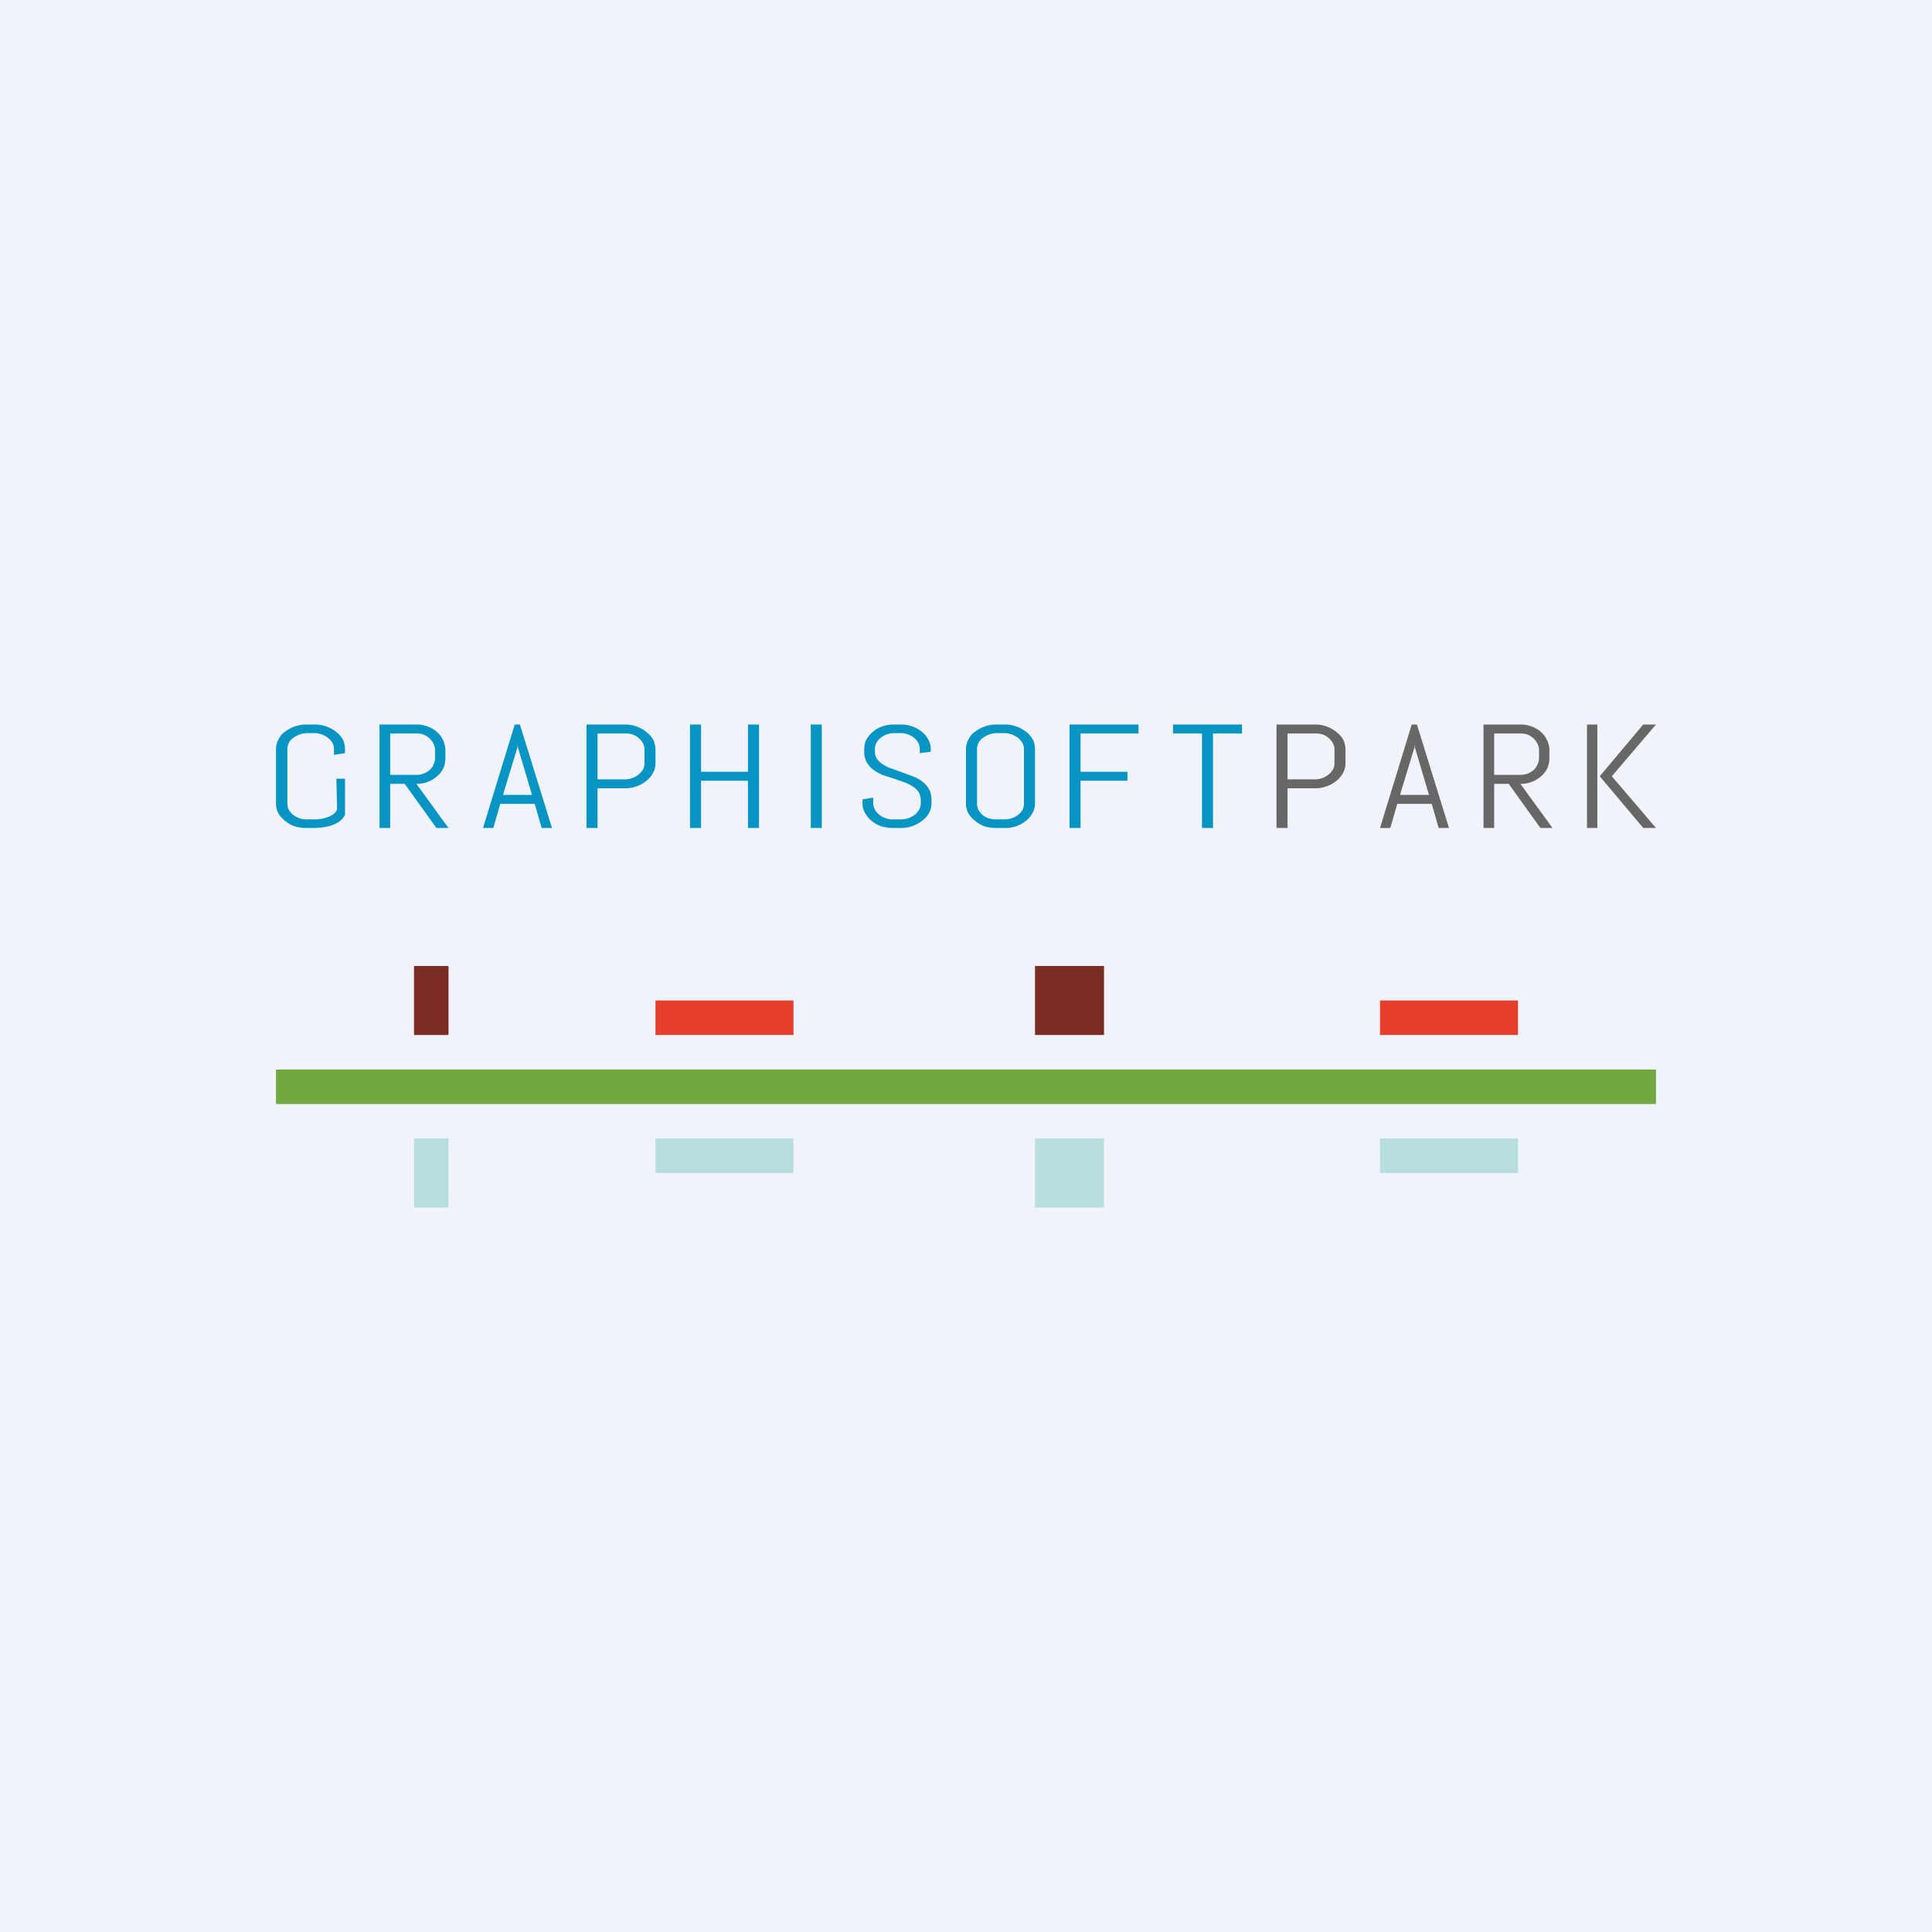 <!-- by TradingView --><svg width="56" height="56" viewBox="0 0 56 56" xmlns="http://www.w3.org/2000/svg"><path fill="#F0F3FA" d="M0 0h56v56H0z"/><path fill="#73A840" d="M8 31h40v1H8z"/><path fill="#7B2C25" d="M12 28h1v2h-1zM30 28h2v2h-2z"/><path fill="#B6DEDE" d="M12 33h1v2h-1zM30 33h2v2h-2zM19 33h4v1h-4z"/><path fill="#E53E2C" d="M19 29h4v1h-4zM40 29h4v1h-4z"/><path fill="#B6DEDE" d="M40 33h4v1h-4z"/><path d="M10 23.62c-.17.34-.67.38-.94.38h-.19c-.12 0-.23-.02-.34-.05a.93.93 0 0 1-.27-.16.75.75 0 0 1-.2-.23.6.6 0 0 1-.06-.28v-1.56c0-.1.02-.2.07-.28.04-.09.1-.17.19-.23a1.02 1.02 0 0 1 .62-.21h.25a1 1 0 0 1 .61.21c.08.06.15.14.2.23.04.08.06.18.06.28v.11l-.32.05v-.16a.38.38 0 0 0-.04-.18.48.48 0 0 0-.13-.15.65.65 0 0 0-.4-.14H8.9a.67.67 0 0 0-.4.14c-.06.04-.1.09-.13.15a.38.38 0 0 0-.04.18v1.56c0 .07.01.13.04.19.03.05.07.1.13.15a.63.63 0 0 0 .4.13h.22c.31 0 .63-.13.65-.31l-.02-.87H10v1.05ZM12.65 24l-.92-1.28h-.42V24H11v-3h1.08a.9.9 0 0 1 .59.22.72.72 0 0 1 .24.52v.24c0 .1-.02.2-.06.29a.73.73 0 0 1-.18.23.87.87 0 0 1-.6.22L13 24h-.35Zm-.04-2.26a.41.41 0 0 0-.05-.19.54.54 0 0 0-.29-.26.58.58 0 0 0-.2-.03h-.76v1.2h.75a.58.58 0 0 0 .39-.14c.05-.04.09-.1.11-.15a.43.43 0 0 0 .05-.19v-.24ZM15.5 23.3h-1l-.2.7H14l.92-3h.15l.93 3h-.3l-.2-.7Zm-.92-.26h.84l-.41-1.38-.01-.11v.11l-.42 1.38ZM19 22.11c0 .1-.02.2-.07.29a.73.73 0 0 1-.19.23.91.91 0 0 1-.28.16 1 1 0 0 1-.33.06h-.81V24H17v-3h1.13a.97.97 0 0 1 .61.22c.08.06.15.14.2.23.04.1.06.19.06.29v.37Zm-.32-.37a.4.4 0 0 0-.04-.19.57.57 0 0 0-.3-.26.63.63 0 0 0-.23-.03h-.79v1.33h.79a.63.63 0 0 0 .4-.14c.05-.04.1-.1.13-.15a.41.41 0 0 0 .04-.19v-.37ZM23.5 24v-3h.32v3h-.32ZM21.68 24v-1.37h-1.36V24H20v-3h.32v1.37h1.36V21H22v3h-.32ZM27 23.28c0 .1-.02.2-.07.28a.75.75 0 0 1-.2.23 1 1 0 0 1-.61.21h-.24c-.12 0-.23-.02-.34-.05a.96.96 0 0 1-.28-.16.8.8 0 0 1-.19-.23.58.58 0 0 1-.07-.28v-.11l.31-.05v.16c0 .07.02.13.05.19.03.05.07.1.13.15a.63.63 0 0 0 .4.13h.22a.66.66 0 0 0 .4-.13.5.5 0 0 0 .13-.15.37.37 0 0 0 .05-.19v-.08c0-.1-.03-.19-.07-.25a.6.6 0 0 0-.19-.17 1.26 1.26 0 0 0-.26-.12 17.57 17.57 0 0 0-.6-.2c-.1-.05-.19-.1-.27-.16a.7.7 0 0 1-.18-.21.65.65 0 0 1-.07-.32v-.05c0-.1.02-.2.06-.28a.86.86 0 0 1 .45-.38c.11-.04.22-.06.34-.06h.22a.95.95 0 0 1 .6.21c.08.06.14.14.19.23a.6.6 0 0 1 .07.28v.07l-.32.04v-.11a.39.39 0 0 0-.04-.18.47.47 0 0 0-.12-.15.62.62 0 0 0-.4-.14h-.18a.64.64 0 0 0-.4.14.47.47 0 0 0-.12.15.38.38 0 0 0-.04.18v.05c0 .1.02.17.07.24.05.06.1.12.19.16.07.05.16.09.26.12a34.02 34.02 0 0 1 .6.22c.1.04.19.09.26.15.08.06.14.13.19.22.05.09.07.2.07.32v.08ZM30 23.28c0 .1-.02.2-.07.28a.72.72 0 0 1-.19.23.93.93 0 0 1-.61.21h-.26c-.12 0-.23-.02-.34-.05a.93.93 0 0 1-.27-.16.75.75 0 0 1-.2-.23.6.6 0 0 1-.06-.28v-1.56c0-.1.02-.2.07-.28.04-.09.1-.17.19-.23a1.02 1.02 0 0 1 .62-.21h.25a1 1 0 0 1 .61.21c.08.06.15.14.2.23.04.08.06.18.06.28v1.56Zm-.32-1.56a.38.38 0 0 0-.04-.18.48.48 0 0 0-.13-.15.65.65 0 0 0-.4-.14h-.22a.67.67 0 0 0-.4.14c-.06.04-.1.09-.13.15a.38.38 0 0 0-.04.18v1.56c0 .07.01.13.04.19a.5.5 0 0 0 .3.25c.08.02.15.03.23.03h.22a.65.65 0 0 0 .4-.13.5.5 0 0 0 .13-.15.4.4 0 0 0 .04-.19v-1.56ZM31.32 21.26v1.11h1.36v.26h-1.36V24H31v-3h2v.26h-1.68ZM35.16 21.26V24h-.32v-2.74H34V21h2v.26h-.84Z" fill="#0895C3"/><path d="M39 22.11c0 .1-.02.2-.07.29a.73.73 0 0 1-.19.23.91.91 0 0 1-.28.16 1 1 0 0 1-.33.06h-.81V24H37v-3h1.13a.97.97 0 0 1 .61.22c.08.06.15.14.2.23.04.1.06.19.06.29v.37Zm-.32-.37a.4.4 0 0 0-.04-.19.57.57 0 0 0-.3-.26.63.63 0 0 0-.23-.03h-.79v1.33h.79a.63.63 0 0 0 .4-.14c.05-.04.1-.1.13-.15a.41.41 0 0 0 .04-.19v-.37ZM41.5 23.3h-1l-.2.7H40l.92-3h.15l.93 3h-.3l-.2-.7Zm-.92-.26h.84l-.41-1.38-.01-.11v.11l-.42 1.38ZM44.65 24l-.92-1.28h-.42V24H43v-3h1.08a.9.9 0 0 1 .59.22.72.72 0 0 1 .24.52v.24c0 .1-.02.2-.06.29a.73.73 0 0 1-.18.23.87.87 0 0 1-.6.22L45 24h-.35Zm-.04-2.26a.41.41 0 0 0-.05-.19.54.54 0 0 0-.29-.26.58.58 0 0 0-.2-.03h-.76v1.2h.75a.58.58 0 0 0 .39-.14c.05-.04.09-.1.11-.15a.43.43 0 0 0 .05-.19v-.24ZM47.63 24l-1.26-1.5 1.26-1.5H48l-1.28 1.5L48 24h-.37ZM46 24v-3h.3v3H46Z" fill="#676767"/></svg>